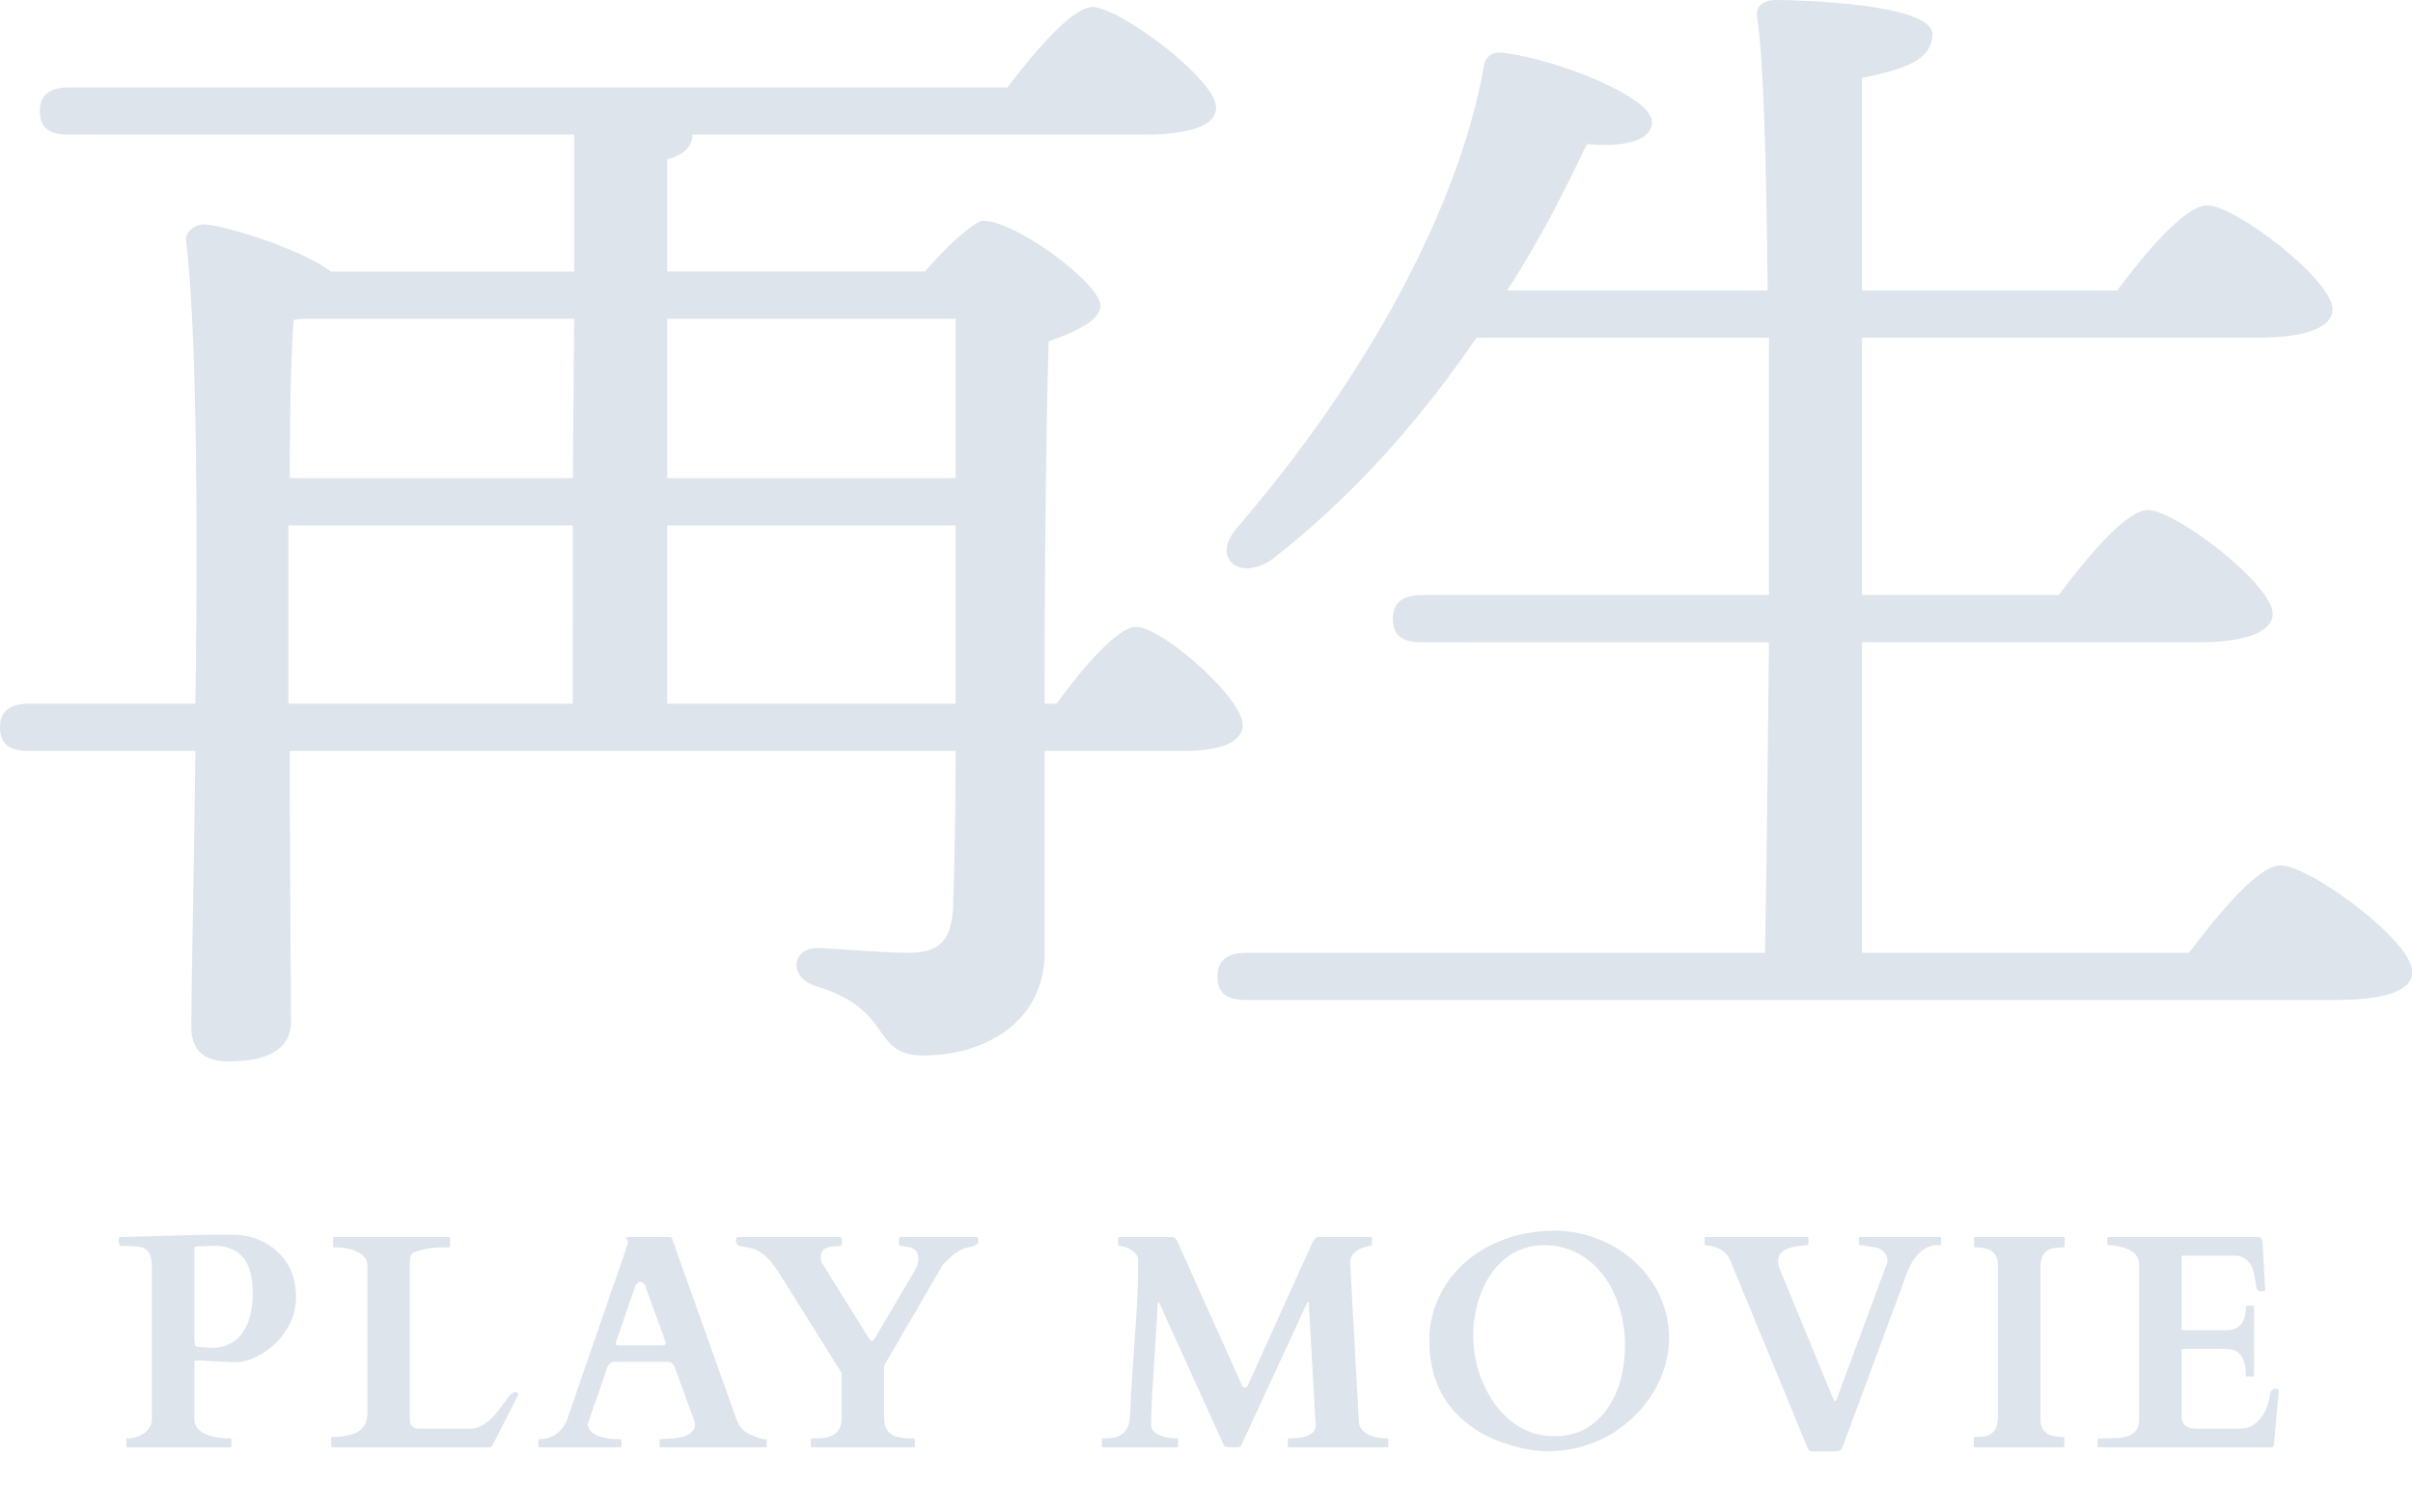 <svg width="150" height="94" fill="none" xmlns="http://www.w3.org/2000/svg"><path d="M7.926 90c-.05 0-.075-.03-.075-.093v-.39a.15.15 0 01.01-.036c.006-.025.027-.038.065-.038a1.783 1.783 0 001.066-.343c.136-.105.245-.232.325-.38.08-.149.12-.31.12-.483v-9.425c0-.31-.03-.55-.092-.724a.776.776 0 00-.278-.399.853.853 0 00-.455-.167 4.67 4.67 0 00-.63-.037h-.418c-.068 0-.118-.037-.149-.111a.59.59 0 01-.046-.205.78.78 0 01.018-.139c.013-.062.047-.099.103-.111h.241c.086-.006.2-.01.343-.01.148-.006.34-.012.575-.018.34-.006.702-.015 1.086-.028l1.178-.037c.396-.012.785-.021 1.169-.028.39-.012.754-.018 1.095-.018h1.308c.494 0 .977.083 1.447.25.47.167.887.415 1.252.742.365.322.659.724.882 1.206.222.483.334 1.04.334 1.67a3.7 3.7 0 01-.177 1.142 3.99 3.99 0 01-.482.992 4.53 4.53 0 01-1.521 1.438 3.85 3.85 0 01-.873.38 2.9 2.9 0 01-.732.103h-.103l-2.217-.112h-.074a.18.18 0 00-.093.019.103.103 0 00-.037.037.192.192 0 00-.01.074v3.489c0 .24.066.442.196.603.136.154.309.278.52.37.216.093.457.161.723.205.266.037.529.055.788.055.037 0 .06.01.065.028.007.019.01.034.01.047v.408a.09.09 0 01-.019.046c-.006.019-.025.028-.056.028H7.926zm4.174-6.457c.007.05.019.096.037.14.025.036.072.058.14.064a12.089 12.089 0 00.64.046c.105.007.207.01.306.01a2.25 2.25 0 001.085-.25c.316-.168.575-.4.78-.697a3.16 3.16 0 00.464-1.066c.105-.415.157-.87.157-1.364 0-1.02-.204-1.77-.612-2.245-.408-.477-1.008-.715-1.8-.715-.087 0-.167.003-.241.01a2.79 2.79 0 00-.223.009 3.45 3.45 0 00-.241.01c-.08 0-.173.002-.278.008a.55.55 0 00-.149.028c-.055.013-.083.053-.083.12v5.614l.018.278zM20.662 90c-.03 0-.052-.01-.065-.028a.152.152 0 01-.009-.046v-.501c0-.013.003-.028.01-.047.006-.018.027-.027.064-.027h.223c.018 0 .077-.004.176-.01.105-.012.223-.027.353-.046.136-.025.275-.056.417-.093.142-.037.263-.083.362-.139.216-.124.377-.281.482-.473.105-.198.158-.418.158-.659v-9.259a.725.725 0 00-.223-.547 1.503 1.503 0 00-.52-.334 2.39 2.39 0 00-.611-.176 3.45 3.45 0 00-.492-.047h-.204c-.031 0-.053-.009-.065-.028a.277.277 0 01-.01-.046v-.5c0-.013.004-.029.01-.047.012-.019.034-.028.065-.028h7.115c.032 0 .05.01.056.028a.09.09 0 01.019.046v.501a.09.09 0 01-.019.046c-.006.02-.024.028-.056.028H27.5a5.237 5.237 0 00-1.689.27c-.142.049-.235.132-.278.25-.037.111-.056.306-.056.584v9.732a.487.487 0 00.167.297c.1.093.21.14.334.14h3.247c.217 0 .42-.047.612-.14.198-.093.38-.21.548-.352.167-.149.321-.31.464-.483.142-.173.272-.34.39-.5.117-.162.222-.304.315-.427a1.51 1.51 0 01.241-.279 1.57 1.57 0 01.102-.055.373.373 0 01.148-.028c.106 0 .158.04.158.12a.244.244 0 01-.028.112l-1.54 3.024a.46.46 0 01-.083.12.152.152 0 01-.111.047h-9.779zm12.802-.436c0-.05.025-.074.074-.074a3.92 3.92 0 00.408-.047c.161-.03.322-.09.483-.176a1.88 1.88 0 00.482-.399 2.19 2.19 0 00.39-.733l3.73-10.817v-.01a.082.082 0 00.008-.037.323.323 0 00-.055-.157.42.42 0 01-.047-.149c0-.03.013-.046.038-.046h2.69a.359.359 0 00.046.019c.025.006.044.024.056.055l3.924 11.012c.062.174.121.322.177.446.055.123.12.235.194.334.08.092.18.179.297.26.118.074.27.151.455.231.087.044.204.09.352.14.149.049.291.074.427.074.031 0 .05.009.056.028a.1.1 0 01.018.055v.353a.09.09 0 01-.018.046c-.006.019-.025.028-.056.028H41.08c-.03 0-.052-.01-.064-.028a.152.152 0 01-.01-.046v-.362c0-.012.003-.028.01-.046.012-.019.034-.028.065-.028h.074a.258.258 0 01.055-.01c.069-.006.164-.012.288-.018.13-.006.27-.016.418-.028.148-.019.296-.043.445-.074.154-.037.294-.087.417-.149a.964.964 0 00.306-.26.623.623 0 00.102-.519l-1.215-3.349a1.972 1.972 0 01-.037-.084.35.35 0 00-.074-.13.434.434 0 00-.13-.13.3.3 0 00-.186-.055h-3.349a.36.36 0 00-.204.056.676.676 0 00-.139.12.844.844 0 00-.093.13 88.06 88.06 0 01-.872 2.533 52.42 52.42 0 01-.315.918l-.037.121v.019c0 .018.003.04.009.064l.019.056a.81.81 0 00.268.39c.137.099.291.18.464.241.174.056.35.096.53.12.185.025.349.038.49.038h.242c.031 0 .05.009.056.028a.09.09 0 01.018.046v.362a.09.09 0 01-.018.046c-.006.019-.025.028-.056.028h-5.019c-.05 0-.074-.025-.074-.074v-.362zm4.861-6.216a.53.53 0 00-.037.186c0 .037.01.068.028.092.018.019.056.028.111.028h2.783c.069 0 .112-.012.13-.037a.16.16 0 00.037-.102.345.345 0 00-.009-.083.645.645 0 00-.028-.084l-1.234-3.386a.338.338 0 00-.139-.186.302.302 0 00-.167-.065c-.05 0-.105.025-.167.075a.39.39 0 00-.139.185l-1.169 3.377zm13.99 2.069a.15.15 0 00-.029-.093l-3.794-6.067a8.011 8.011 0 00-.343-.501 3.311 3.311 0 00-.4-.483 2.414 2.414 0 00-.472-.398 1.631 1.631 0 00-.548-.251 9.948 9.948 0 00-.148-.028 2.156 2.156 0 00-.214-.046 14.961 14.961 0 01-.361-.065c-.062-.006-.12-.043-.177-.111-.055-.075-.083-.14-.083-.195v-.065l.018-.084a.216.216 0 01.047-.074.088.088 0 01.074-.037h6.3c.067 0 .11.03.13.093a.59.59 0 01.027.167c0 .062-.006.126-.018.195-.007.068-.04.102-.102.102a51.58 51.58 0 00-.474.037 1.107 1.107 0 00-.38.093.542.542 0 00-.25.204c-.062.092-.093.222-.093.39a.73.73 0 00.111.398l2.83 4.546c.068.105.111.17.13.195.024.025.061.037.11.037.044 0 .081-.025.112-.074.037-.05.08-.115.13-.195l2.236-3.794c.087-.143.173-.3.26-.474.092-.173.139-.35.139-.528a.926.926 0 00-.074-.409.49.49 0 00-.205-.24 1.021 1.021 0 00-.343-.122 5.717 5.717 0 00-.454-.064c-.068-.007-.109-.044-.12-.112a.823.823 0 010-.343c.018-.068.064-.102.138-.102h4.667c.05 0 .083.037.102.111a.645.645 0 01.028.149.215.215 0 01-.065.157.468.468 0 01-.149.112 1.307 1.307 0 01-.185.065c-.062.012-.12.024-.177.037a2.213 2.213 0 00-.807.343c-.222.155-.442.35-.658.585-.031.03-.078.08-.14.148a1.247 1.247 0 00-.092.12l-3.59 6.17v3.275c0 .371.095.659.287.863.192.204.532.33 1.02.38.069.006.155.01.26.01h.27c.03 0 .049.009.055.027a.09.09 0 01.019.047v.408a.09.09 0 01-.02.046c-.005.019-.024.028-.055.028h-6.318c-.03 0-.052-.01-.065-.028a.152.152 0 01-.009-.046v-.408c0-.013.003-.028.01-.047.012-.018.033-.028.064-.028h.26c.111 0 .201-.003.27-.009.488-.05.828-.176 1.02-.38.191-.204.287-.492.287-.863v-2.774zm16.177 4.1a.16.16 0 01.009-.046c.012-.018.034-.028.065-.028.408 0 .724-.046.946-.139.23-.099.396-.232.501-.399.112-.173.18-.377.204-.612.025-.235.044-.489.056-.76.037-.799.08-1.572.13-2.32.055-.755.108-1.494.158-2.217.05-.73.092-1.45.13-2.162a41.25 41.25 0 00.055-2.143v-.343a.543.543 0 00-.139-.371 1.216 1.216 0 00-.334-.279 1.588 1.588 0 00-.686-.222c-.05 0-.075-.025-.075-.075v-.408c0-.012.003-.028.01-.046.006-.019.027-.028.064-.028h3.285a.346.346 0 01.167.074.49.49 0 01.12.13l4.036 9c.043.104.099.157.167.157s.117-.016.148-.047a.33.33 0 00.075-.12l3.989-8.823a1.12 1.12 0 01.185-.269c.062-.068.124-.102.186-.102h3.266c.037 0 .058.01.065.028a.154.154 0 01.009.046v.408a.09.09 0 01-.019.047c-.006.018-.025.028-.055.028a3.11 3.11 0 00-.223.037c-.13.024-.275.074-.436.148a1.33 1.33 0 00-.427.306.702.702 0 00-.195.52l.538 9.88c.007.18.053.331.14.455.092.123.204.225.334.306.13.08.265.142.408.186a8.8 8.8 0 00.408.092c.13.019.238.031.325.037h.148c.031 0 .05.01.056.028a.09.09 0 01.018.047v.408a.09.09 0 01-.018.046c-.007.019-.025.028-.056.028h-6.105c-.049 0-.074-.025-.074-.074v-.408c0-.05.025-.075.075-.075.148 0 .315-.006.5-.018a2.61 2.61 0 00.548-.111 1.19 1.19 0 00.436-.242.573.573 0 00.176-.436l-.427-7.58c-.006-.061-.021-.092-.046-.092-.025 0-.05.028-.074.083l-4.064 8.795c-.03.068-.074.112-.13.13a.878.878 0 01-.269.028c-.222 0-.39-.006-.5-.019-.106-.012-.177-.061-.214-.148l-3.952-8.711a.622.622 0 00-.046-.093c-.007-.025-.022-.037-.047-.037-.043 0-.065.04-.065.12a18 18 0 01-.028.817 73.36 73.36 0 01-.074 1.215c-.03.445-.062.918-.093 1.42-.03.5-.062.986-.092 1.456-.031.47-.056.91-.075 1.317-.018.402-.028.733-.028.993v.38a.597.597 0 00.186.316c.1.093.223.17.371.232.149.062.313.108.492.139.18.03.368.046.566.046.03 0 .046.01.046.028.006.019.01.034.01.047v.408c0 .05-.02.074-.056.074h-4.611c-.05 0-.074-.025-.074-.074v-.408zm27.71.724a7.48 7.48 0 01-.816-.055 8.172 8.172 0 01-1.067-.205 11.27 11.27 0 01-1.206-.39 7.711 7.711 0 01-1.243-.611 7.765 7.765 0 01-1.15-.891 5.93 5.93 0 01-.966-1.197 6.604 6.604 0 01-.658-1.558 7.344 7.344 0 01-.242-1.958 6.5 6.5 0 01.26-1.846 6.55 6.55 0 01.76-1.642 6.792 6.792 0 011.188-1.383 7.41 7.41 0 011.568-1.057 8.52 8.52 0 011.874-.677 9.13 9.13 0 012.125-.242c.643 0 1.265.08 1.865.242a7.13 7.13 0 011.697.668 6.991 6.991 0 011.438 1.03c.439.401.817.85 1.132 1.345.316.494.56 1.03.733 1.605a6.195 6.195 0 01.009 3.516 7.048 7.048 0 01-.723 1.642 7.495 7.495 0 01-1.151 1.447 7.745 7.745 0 01-1.503 1.169 7.733 7.733 0 01-3.924 1.048zm-4.62-7.208c0 .5.05 1.002.148 1.503.105.5.257.983.455 1.447.198.464.442.9.733 1.308.29.402.621.755.993 1.058.37.296.782.531 1.233.705.458.167.953.25 1.485.25.748 0 1.398-.157 1.948-.473a4.19 4.19 0 001.364-1.27 5.527 5.527 0 00.807-1.81 8.386 8.386 0 00.269-2.125c0-.531-.053-1.051-.158-1.558a6.989 6.989 0 00-.445-1.457 5.704 5.704 0 00-.724-1.27 4.814 4.814 0 00-.992-1.012 4.277 4.277 0 00-1.243-.659 4.367 4.367 0 00-1.476-.24c-.476 0-.915.073-1.317.222a3.955 3.955 0 00-1.095.612c-.321.254-.606.56-.853.919a5.711 5.711 0 00-.622 1.15 7.419 7.419 0 00-.51 2.7zm21.077 7.218c-.148 0-.244-.069-.288-.205l-4.833-11.708a1.032 1.032 0 00-.223-.343 1.354 1.354 0 00-.269-.241 1.066 1.066 0 00-.269-.148 1.276 1.276 0 00-.213-.075 2.796 2.796 0 00-.149-.037 1.547 1.547 0 00-.167-.028 1.365 1.365 0 00-.213-.037c-.05 0-.074-.025-.074-.074v-.362c0-.05.024-.074.074-.074h6.309c.037 0 .058.01.064.028.007.012.01.028.01.046v.362a.085.085 0 01-.019.046c-.006.019-.025.028-.055.028h-.14c-.154.025-.331.05-.528.074a2.293 2.293 0 00-.548.14 1.07 1.07 0 00-.427.287c-.111.124-.167.297-.167.52 0 .08.013.173.038.278.03.105.061.192.092.26l3.312 8.034a.6.6 0 00.019.046.142.142 0 01.037.028c.012.013.025.019.037.019.043 0 .077-.034.102-.102l3.043-8.22c.025-.068.05-.13.074-.186a.411.411 0 00.047-.185.79.79 0 00-.214-.557.985.985 0 00-.593-.306 13.216 13.216 0 00-.446-.065 4.72 4.72 0 00-.269-.046 1.488 1.488 0 00-.185-.019c-.05 0-.075-.025-.075-.074v-.362a.16.16 0 01.01-.046c.006-.019.028-.028.065-.028h4.963c.037 0 .059.01.065.028a.156.156 0 01.009.046v.362a.18.18 0 01-.009.056c-.006.012-.028.018-.065.018h-.343a1.76 1.76 0 00-.844.4c-.217.19-.402.42-.557.686-.148.26-.275.54-.38.844-.106.297-.211.584-.316.863l-3.59 9.704c-.056.154-.124.247-.204.278a.964.964 0 01-.334.047h-1.364zm14.184-2.014c0 .21.031.387.093.53.068.141.16.256.278.342.124.087.272.149.445.186.18.037.378.056.594.056.05 0 .074.024.074.074v.5a.18.18 0 01-.009.056c-.006.013-.028.019-.065.019h-5.483c-.031 0-.052-.01-.065-.028a.157.157 0 01-.009-.046v-.501a.16.16 0 01.009-.047c.013-.018.034-.027.065-.027.217 0 .411-.013.585-.037.179-.031.331-.093.454-.186a.887.887 0 00.288-.399c.068-.173.102-.408.102-.705v-9.342c0-.21-.034-.387-.102-.53a.8.8 0 00-.279-.342 1.117 1.117 0 00-.445-.186 2.798 2.798 0 00-.584-.056c-.05 0-.075-.024-.075-.074v-.5c0-.05.025-.075.075-.075h5.483c.031 0 .049.01.055.028a.086.086 0 01.019.046v.501a.086.086 0 01-.019.046c-.006.02-.024.028-.055.028a3.49 3.49 0 00-.594.047.95.95 0 00-.445.176.888.888 0 00-.288.399c-.068.173-.102.408-.102.705v9.342zm3.552 1.29c0-.006.003-.019.009-.037.006-.025.028-.037.065-.037h.204c.26-.019.526-.028.798-.028.272-.006.52-.04.742-.102.223-.068.405-.183.548-.343.142-.168.213-.424.213-.77v-9.5c0-.242-.049-.437-.148-.585a1.12 1.12 0 00-.39-.371 1.86 1.86 0 00-.547-.204 6.9 6.9 0 00-.622-.12h-.195c-.031 0-.052-.01-.065-.029a.157.157 0 01-.009-.046v-.362c0-.012.003-.028.009-.046.013-.019.034-.028.065-.028h9.24c.112 0 .192.022.242.065.049.037.08.124.092.26l.167 2.968c0 .031-.027.056-.083.075a.578.578 0 01-.288 0c-.049-.013-.083-.031-.102-.056a.647.647 0 01-.092-.27 53.94 53.94 0 00-.065-.407 3.542 3.542 0 00-.093-.464 1.566 1.566 0 00-.176-.446 1.14 1.14 0 00-.334-.352 1.178 1.178 0 00-.529-.213h-3.312c-.081 0-.121.04-.121.12v4.425c0 .062.031.093.093.093h2.653c.155 0 .306-.018.455-.055a.949.949 0 00.399-.223c.117-.105.21-.25.278-.436a2.06 2.06 0 00.111-.733c0-.05.025-.074.075-.074h.361c.05 0 .075.025.075.074v4.249c0 .031-.01.053-.028.065a.155.155 0 01-.047.01h-.361c-.031 0-.053-.01-.065-.029a.163.163 0 01-.01-.046c0-.346-.037-.625-.111-.835a1.213 1.213 0 00-.278-.5.823.823 0 00-.408-.242 1.69 1.69 0 00-.474-.065h-2.625c-.062 0-.093.03-.093.093v4.054c0 .18.028.325.084.436.055.105.13.186.222.241a.975.975 0 00.334.112c.124.018.254.027.39.027h2.533c.358 0 .658-.08.9-.24a2.08 2.08 0 00.584-.604 2.67 2.67 0 00.325-.733c.074-.253.12-.47.139-.65a.253.253 0 01.121-.185.383.383 0 01.231-.074.24.24 0 01.112.037c.043.025.065.053.065.084l-.306 3.395a.382.382 0 01-.056.093.088.088 0 01-.074.037h-10.753c-.037 0-.059-.01-.065-.028a.288.288 0 01-.009-.046v-.4zm-88.92-45.772h17.928V32.67H41.475v11.085zm-23.547-4.184v4.184h17.68V32.67h-17.68v6.9zm17.68-9.838l.083-9.911H18.754l-.495.073c-.166 1.91-.248 5.947-.248 9.838h17.598zm23.795-9.911H41.475v9.911h17.928v-9.911zm5.535 23.933h.744c1.652-2.276 3.8-4.772 4.957-4.772 1.57 0 6.61 4.405 6.61 6.094 0 1.101-1.405 1.615-3.718 1.615h-8.593v12.48c0 4.626-4.048 6.46-7.518 6.46-3.387 0-1.735-2.862-6.775-4.33-1.652-.588-1.404-2.35.165-2.35.661 0 4.049.294 5.619.294 1.9 0 2.643-.66 2.809-2.643.082-2.423.165-6.093.165-9.911H18.01c0 6.46.082 15.197.082 16.812 0 1.615-1.239 2.496-3.883 2.496-1.57 0-2.313-.734-2.313-2.129 0-3.01.165-9.617.248-17.18H1.818C.744 46.692 0 46.399 0 45.225c0-1.102.744-1.469 1.818-1.469h10.327c.165-11.085.083-23.42-.578-28.778-.083-.514.495-1.028 1.156-1.028 1.24.073 5.866 1.468 7.85 2.936H35.69V8.37H4.296c-1.074 0-1.817-.293-1.817-1.468 0-1.101.743-1.468 1.817-1.468h58.329C64.36 3.157 66.673.44 67.913.44c1.652 0 7.683 4.479 7.683 6.24 0 1.029-1.322 1.69-4.544 1.69H43.044c0 .733-.495 1.247-1.57 1.541v6.974h16.029c1.239-1.468 3.056-3.156 3.635-3.156 1.983 0 7.27 3.89 7.27 5.286 0 .88-1.487 1.615-3.222 2.202-.165 5.873-.248 14.096-.248 22.538z" fill="#DEE4EC"/><path d="M115.749 59.246h20.324c1.9-2.496 4.296-5.433 5.701-5.433 1.817 0 8.179 4.699 8.179 6.607 0 1.102-1.405 1.762-4.875 1.762H77.496c-1.074 0-1.817-.293-1.817-1.468 0-1.101.743-1.468 1.817-1.468h32.222c.082-4.258.165-11.38.248-19.308H88.402c-1.074 0-1.818-.294-1.818-1.469 0-1.1.744-1.468 1.818-1.468h21.564V20.997H91.789c-3.222 4.698-7.353 9.617-12.64 13.728-1.983 1.469-3.883.074-2.314-1.835 8.18-9.47 13.798-19.969 15.368-28.559.082-.88.578-1.174 1.404-1.027 2.974.367 9.005 2.643 9.088 4.258 0 1.174-1.652 1.615-4.048 1.395-1.157 2.422-2.727 5.653-4.957 9.103h16.193c-.083-7.929-.248-14.39-.661-17.032-.083-.66.413-1.028 1.157-1.028 1.404 0 9.749.22 9.749 2.129 0 1.615-1.818 2.202-4.379 2.716V18.06h15.863c1.817-2.423 4.213-5.286 5.618-5.286 1.735 0 7.766 4.625 7.766 6.46 0 1.102-1.57 1.763-4.627 1.763h-24.62V37h12.227c1.818-2.423 4.214-5.286 5.536-5.286 1.735 0 7.766 4.625 7.766 6.46 0 1.102-1.652 1.763-4.544 1.763h-20.985v19.308z" fill="#DEE4EC"/></svg>